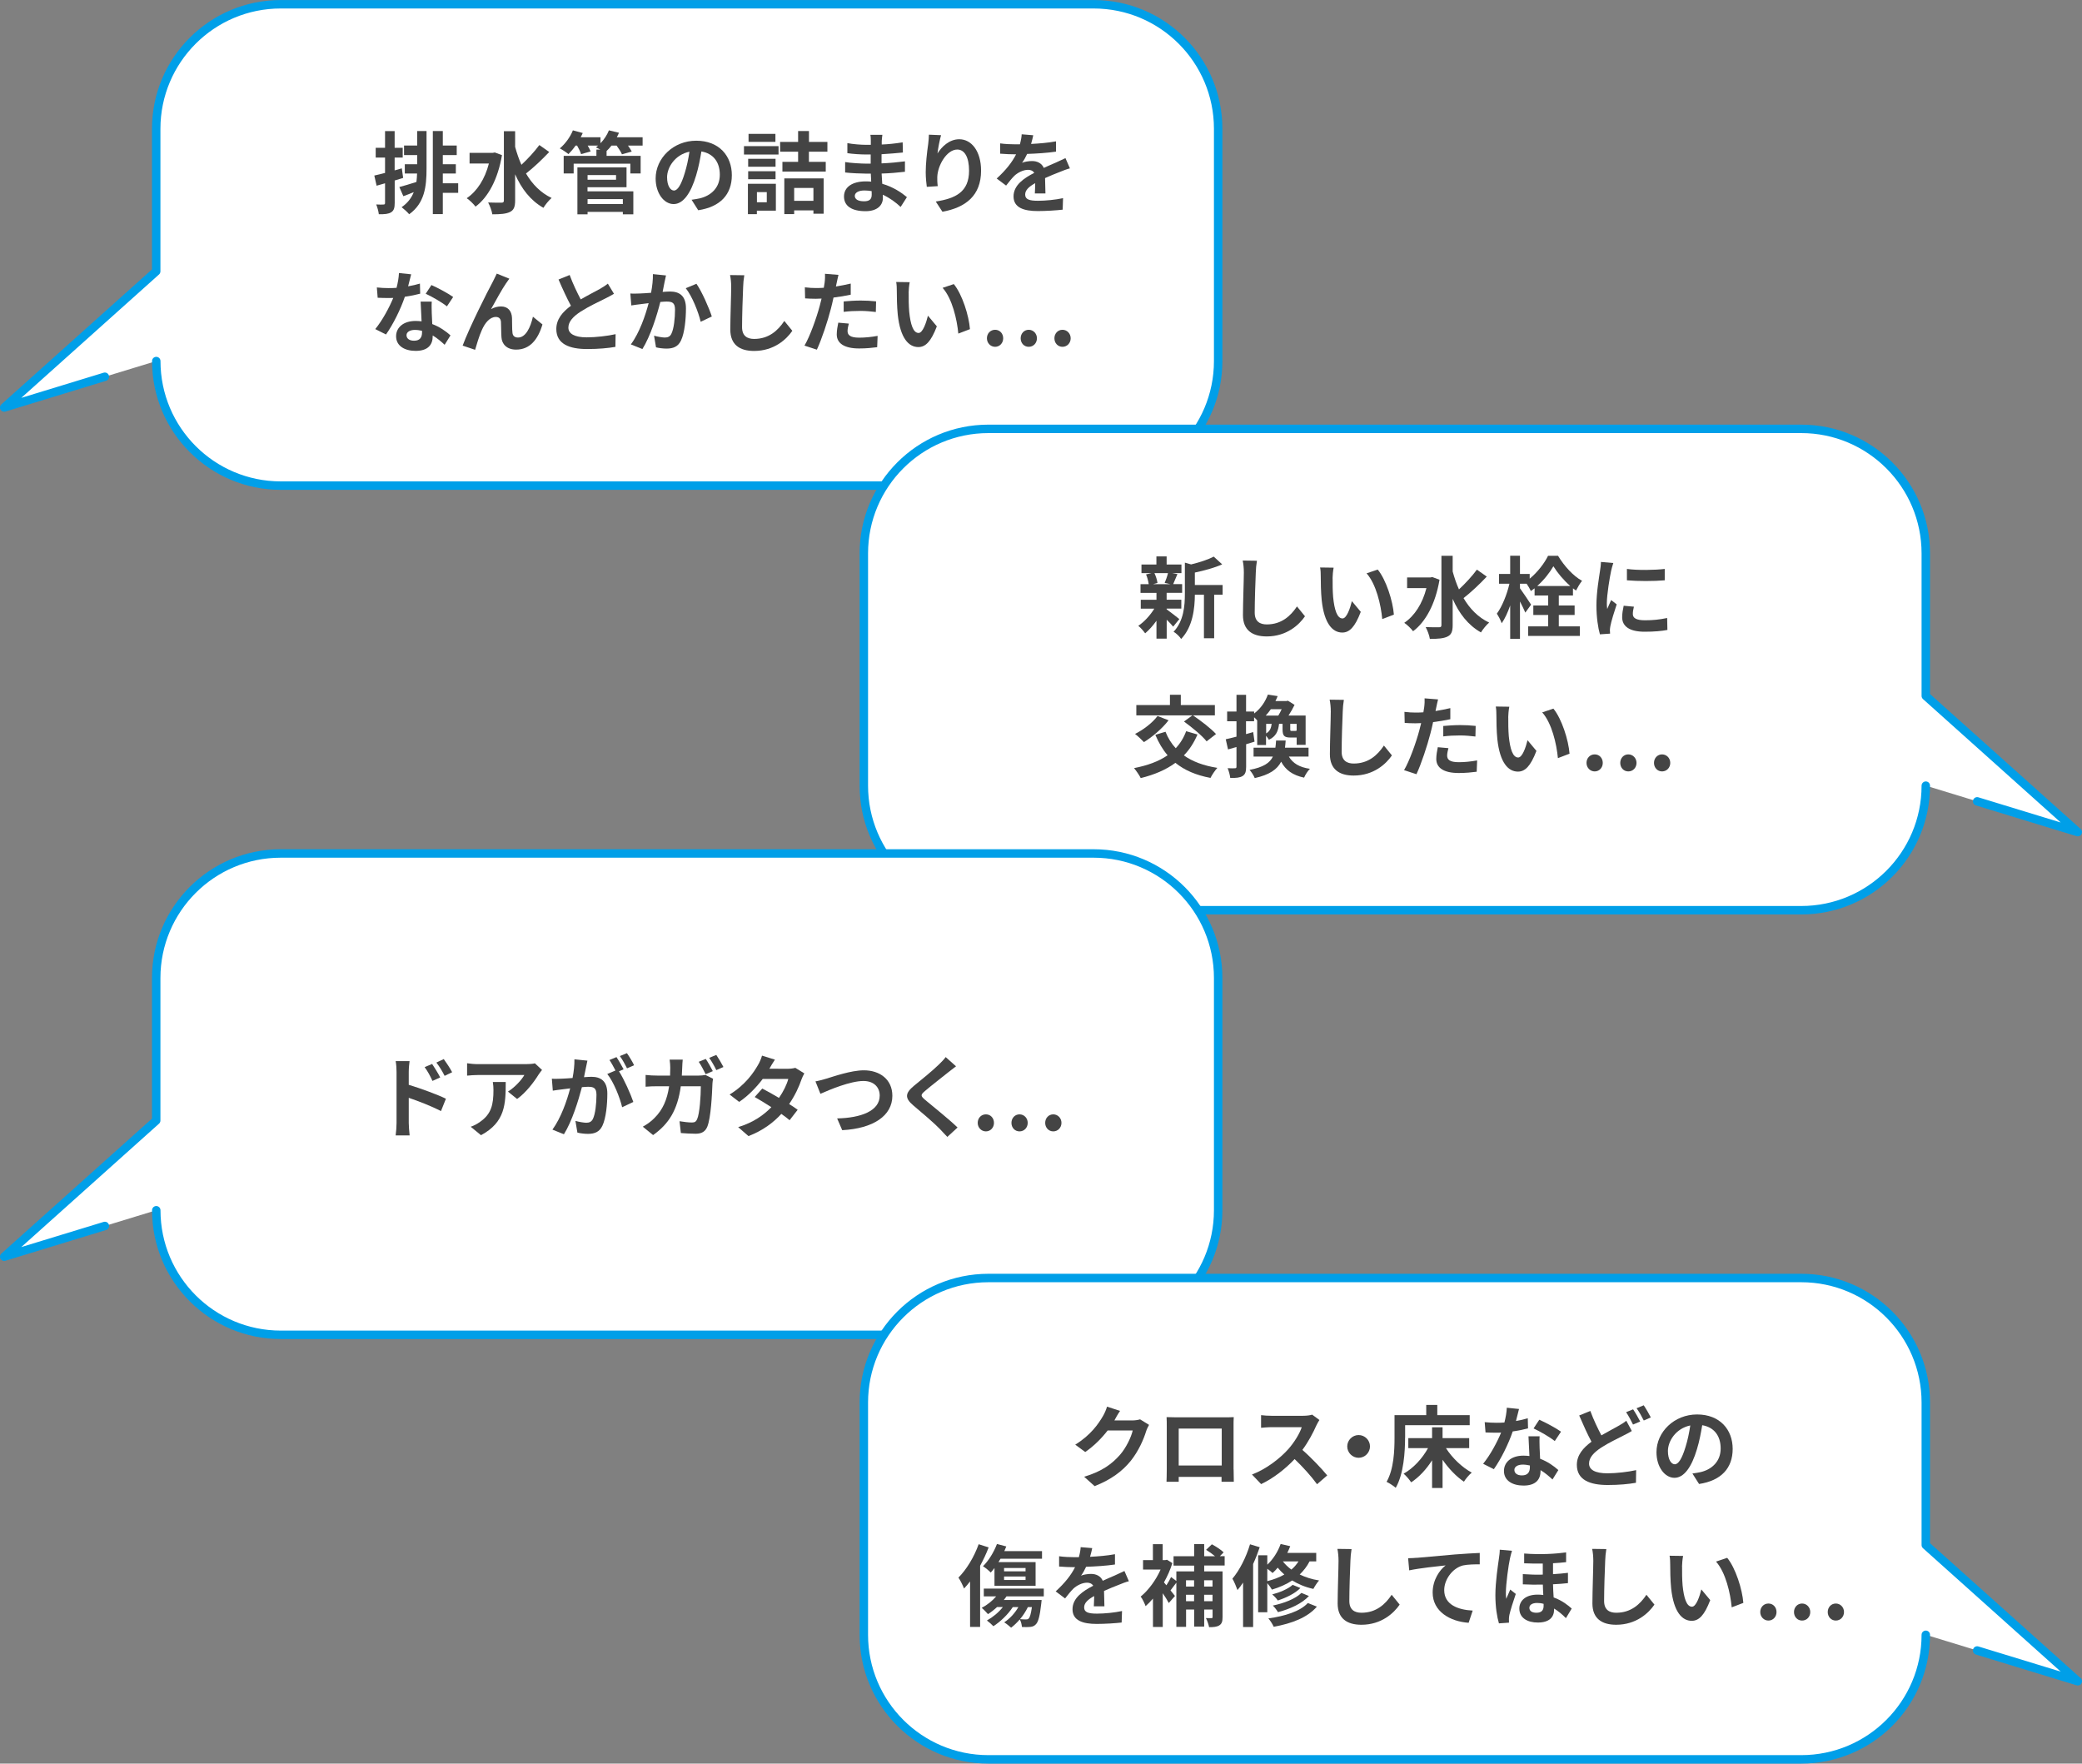 <?xml version="1.0" encoding="UTF-8"?>
<svg id="_レイヤー_2" data-name="レイヤー 2" xmlns="http://www.w3.org/2000/svg" viewBox="0 0 327.62 277.5">
  <rect x="0" y="0" width="327.62" height="277.5" fill="#808080" stroke="none"/>
  <defs>
    <style>
      .cls-1 {
        fill: #fff;
        stroke: #009fe8;
        stroke-linecap: round;
        stroke-linejoin: round;
        stroke-width: 1.33px;
      }

      .cls-2 {
        fill: #444;
      }
    </style>
  </defs>
  <g id="design">
    <g>
      <g>
        <path class="cls-1" d="m16.5,59.28l-15.84,4.84,23.92-21.43v-22.42c0-10.83,8.78-19.6,19.6-19.6h127.91c10.83,0,19.6,8.78,19.6,19.6v36.54c0,10.83-8.78,19.6-19.6,19.6H44.19c-10.83,0-19.6-8.78-19.6-19.6h0"/>
        <g>
          <path class="cls-2" d="m63.45,27.99c-.45.14-.9.28-1.34.41v3.54c0,.77-.13,1.19-.55,1.46-.43.27-1.02.32-1.95.31-.04-.41-.22-1.09-.41-1.54.49.03.98.03,1.15.01.17,0,.24-.06.24-.24v-3.1c-.46.14-.92.27-1.33.38l-.36-1.6c.48-.1,1.06-.25,1.69-.41v-2.42h-1.47v-1.53h1.47v-2.63h1.51v2.63h1.27v1.53h-1.27v2.02l1.13-.32.21,1.5Zm2.19-7.37h1.48v5.9c0,2.82-.29,5.44-2.73,7.19-.28-.34-.85-.85-1.19-1.11.97-.67,1.55-1.47,1.91-2.37-.56.24-1.12.45-1.64.64l-.63-1.44c.7-.18,1.67-.48,2.69-.8.06-.43.08-.88.1-1.33h-1.93v-1.46h1.95v-1.44h-2.07v-1.5h2.07v-2.28Zm6.46,9.72h-2.42v3.35h-1.57v-13.07h1.57v2.28h2.19v1.5h-2.19v1.44h2.05v1.46h-2.05v1.54h2.42v1.5Z"/>
          <path class="cls-2" d="m78.99,24.41c-.64,3.8-2.19,6.64-4.16,8.1-.29-.39-.97-1.06-1.39-1.32,1.62-1.09,2.86-3.01,3.49-5.46h-3.04v-1.68h3.66l.31-.06,1.13.42Zm7.44-.5c-1.12,1.19-2.52,2.51-3.66,3.39.99,1.68,2.31,3.04,4.03,3.85-.42.35-.99,1.05-1.29,1.55-2.03-1.15-3.45-3-4.45-5.28v4.13c0,1.01-.22,1.51-.8,1.79-.6.31-1.51.38-2.79.38-.07-.53-.39-1.37-.66-1.86.92.04,1.81.03,2.1.03s.38-.1.38-.34v-10.91h1.77v2.47c.27.98.59,1.93.99,2.82.99-.92,2.1-2.12,2.82-3.11l1.55,1.09Z"/>
          <path class="cls-2" d="m101.13,22.91h-2.31c.24.34.46.67.59.94l-1.54.43c-.15-.36-.5-.91-.84-1.37h-.81c-.25.32-.5.6-.77.85v.76h5.36v2.77h-1.62v-1.53h-8.92v1.53h-1.57v-2.77h5.15v-.98h.62c-.25-.14-.52-.27-.7-.35.11-.08.24-.18.35-.28h-1.64c.2.34.36.67.46.92l-1.5.42c-.11-.35-.36-.88-.63-1.34h-.24c-.36.52-.76.98-1.12,1.34-.32-.27-.98-.71-1.36-.9.84-.7,1.64-1.78,2.06-2.84l1.55.42c-.1.22-.21.45-.32.67h3.11v.94c.56-.57,1.04-1.3,1.33-2.03l1.58.38c-.1.24-.21.48-.34.71h4.06v1.3Zm-8.67,7.2h7.2v3.61h-1.65v-.38h-5.55v.38h-1.6v-7.38h7.73v3.12h-6.14v.64Zm0-2.56v.73h4.48v-.73h-4.48Zm0,3.78v.78h5.55v-.78h-5.55Z"/>
          <path class="cls-2" d="m108.83,31.43c.53-.07.92-.14,1.29-.22,1.78-.42,3.15-1.69,3.15-3.71s-1.04-3.35-2.9-3.67c-.2,1.18-.43,2.47-.83,3.77-.83,2.8-2.03,4.51-3.54,4.51s-2.83-1.69-2.83-4.03c0-3.19,2.79-5.94,6.39-5.94s5.6,2.4,5.6,5.42-1.79,4.99-5.29,5.52l-1.04-1.64Zm-1.08-4.2c.32-1.02.57-2.21.74-3.36-2.3.48-3.52,2.49-3.52,4.02,0,1.4.56,2.09,1.08,2.09.57,0,1.13-.87,1.7-2.75Z"/>
          <path class="cls-2" d="m117.07,22.99h5.44v1.32h-5.44v-1.32Zm5.01,10.16h-2.98v.55h-1.41v-4.78h4.4v4.23Zm-.04-6.91h-4.31v-1.25h4.31v1.25Zm-4.31.7h4.31v1.26h-4.31v-1.26Zm4.29-4.62h-4.23v-1.26h4.23v1.26Zm-2.91,7.91v1.6h1.55v-1.6h-1.55Zm8.18-6.36v1.6h2.65v1.53h-6.82v-1.53h2.47v-1.6h-2.83v-1.54h2.83v-1.71h1.71v1.71h2.9v1.54h-2.9Zm-3.87,4.2h6.19v5.56h-1.61v-.53h-3.03v.59h-1.55v-5.62Zm1.55,1.5v2.03h3.03v-2.03h-3.03Z"/>
          <path class="cls-2" d="m141.72,32.56c-.74-.7-1.7-1.41-2.8-1.92.01.18.01.35.01.49,0,1.19-.9,2.1-2.73,2.1-2.21,0-3.39-.84-3.39-2.31s1.29-2.38,3.43-2.38c.29,0,.57.01.85.04-.03-.42-.04-.85-.06-1.26h-.71c-.81,0-2.41-.07-3.33-.18v-1.64c.81.15,2.62.25,3.36.25h.66v-1.44h-.66c-.88,0-2.21-.08-3.01-.21v-1.58c.85.17,2.14.27,3,.27h.69v-.63c0-.25-.01-.69-.07-.95h1.89c-.04.28-.08.63-.1.98v.55c1.06-.04,2.09-.15,3.29-.34l.04,1.6c-.91.08-2.03.2-3.36.27v1.44c1.39-.06,2.55-.18,3.68-.32v1.64c-1.25.14-2.33.24-3.67.28.03.52.06,1.08.1,1.61,1.75.5,3.08,1.43,3.88,2.1l-.99,1.55Zm-4.57-2.49c-.36-.06-.74-.1-1.13-.1-.98,0-1.51.38-1.51.85,0,.52.49.85,1.44.85.74,0,1.22-.22,1.22-1.02,0-.15,0-.35-.01-.59Z"/>
          <path class="cls-2" d="m148.08,21.28c-.2.69-.48,2.1-.56,2.87.66-1.06,1.86-2.24,3.43-2.24,1.93,0,3.43,1.89,3.43,4.94,0,3.92-2.41,5.8-6.08,6.47l-1.05-1.61c3.08-.48,5.24-1.48,5.24-4.85,0-2.14-.71-3.33-1.86-3.33-1.64,0-3.07,2.47-3.14,4.29-.01.38-.01.83.07,1.47l-1.72.11c-.07-.53-.17-1.39-.17-2.31,0-1.29.18-3.01.39-4.44.07-.5.1-1.06.11-1.46l1.91.08Z"/>
          <path class="cls-2" d="m162.84,30.47c.03-.41.04-1.05.06-1.65-1.02.56-1.58,1.11-1.58,1.79,0,.77.66.98,2.02.98,1.18,0,2.72-.15,3.94-.41l-.06,1.81c-.92.11-2.62.22-3.92.22-2.17,0-3.81-.52-3.81-2.31s1.68-2.89,3.26-3.7c-.22-.35-.59-.48-.97-.48-.78,0-1.64.45-2.17.95-.42.42-.81.92-1.29,1.53l-1.48-1.11c1.46-1.34,2.44-2.58,3.05-3.81h-.17c-.56,0-1.58-.03-2.34-.1v-1.62c.7.11,1.74.15,2.44.15h.67c.17-.63.27-1.19.28-1.58l1.82.15c-.07.34-.17.81-.34,1.37,1.3-.07,2.7-.18,3.92-.41v1.62c-1.34.2-3.05.31-4.54.36-.22.49-.5.99-.8,1.4.36-.18,1.11-.28,1.57-.28.84,0,1.54.36,1.85,1.08.71-.34,1.3-.57,1.88-.83.53-.24,1.02-.48,1.53-.71l.7,1.61c-.45.11-1.18.39-1.65.59-.62.24-1.4.55-2.26.94.01.77.04,1.79.06,2.42h-1.67Z"/>
          <path class="cls-2" d="m66.12,46.21c-.63.17-1.48.35-2.41.48-.66,1.95-1.85,4.36-2.97,5.94l-1.69-.85c1.12-1.36,2.21-3.4,2.83-4.9-.24.01-.48.01-.71.01-.57,0-1.13-.01-1.74-.04l-.13-1.62c.6.07,1.34.1,1.85.1.41,0,.83-.01,1.25-.04.2-.77.35-1.61.38-2.33l1.92.2c-.11.45-.28,1.15-.48,1.89.67-.11,1.32-.27,1.86-.43l.04,1.61Zm1.82,1.25c-.04.59-.01,1.16,0,1.78.01.39.04,1.06.08,1.75,1.19.45,2.17,1.15,2.87,1.78l-.92,1.48c-.49-.45-1.12-1.01-1.88-1.47v.13c0,1.29-.7,2.3-2.68,2.3-1.72,0-3.08-.77-3.08-2.3,0-1.36,1.13-2.41,3.07-2.41.32,0,.64.03.94.06-.04-1.04-.11-2.25-.15-3.1h1.75Zm-1.53,4.59c-.36-.08-.73-.14-1.12-.14-.8,0-1.32.34-1.32.83,0,.52.43.87,1.19.87.94,0,1.25-.55,1.25-1.29v-.27Zm3.91-3.85c-.8-.64-2.38-1.55-3.33-1.98l.9-1.37c.99.43,2.72,1.37,3.42,1.88l-.98,1.47Z"/>
          <path class="cls-2" d="m79.69,44.49c-.69.99-1.74,2.93-2.42,4.15.52-.29,1.05-.42,1.58-.42,1.04,0,1.67.67,1.72,1.82.03.62-.01,1.74.07,2.31.04.55.42.76.88.76,1.19,0,1.95-1.55,2.34-3.28l1.5,1.22c-.71,2.4-2,3.96-4.15,3.96-1.51,0-2.24-.92-2.3-1.93-.06-.74-.04-1.88-.08-2.44-.04-.49-.31-.77-.81-.77-.95,0-1.72.95-2.21,2.09-.38.81-.84,2.35-1.05,3.08l-1.96-.66c1.02-2.77,3.95-8.6,4.68-9.92.18-.38.43-.83.69-1.41l1.98.8c-.14.17-.29.42-.45.64Z"/>
          <path class="cls-2" d="m96.61,46.23c-.42.25-.87.49-1.37.74-.87.43-2.61,1.25-3.87,2.06-1.16.76-1.93,1.56-1.93,2.52s.97,1.53,2.89,1.53c1.43,0,3.31-.22,4.54-.5l-.03,2c-1.18.2-2.65.34-4.45.34-2.76,0-4.85-.77-4.85-3.15,0-1.54.97-2.68,2.3-3.66-.64-1.19-1.32-2.66-1.95-4.13l1.75-.71c.53,1.44,1.18,2.77,1.74,3.84,1.13-.66,2.34-1.27,3-1.64.52-.31.92-.55,1.27-.84l.97,1.61Z"/>
          <path class="cls-2" d="m104.8,43.35c-.08.36-.18.8-.25,1.15-.07.42-.18.92-.28,1.43.46-.03.88-.06,1.16-.06,1.47,0,2.51.66,2.51,2.65,0,1.64-.2,3.85-.78,5.06-.46.97-1.23,1.27-2.28,1.27-.53,0-1.19-.08-1.65-.2l-.31-1.83c.53.15,1.33.29,1.69.29.46,0,.83-.14,1.04-.6.39-.77.57-2.42.57-3.8,0-1.11-.48-1.26-1.36-1.26-.22,0-.56.03-.95.06-.53,2.1-1.54,5.36-2.82,7.41l-1.82-.73c1.36-1.82,2.3-4.59,2.8-6.49-.49.06-.92.11-1.19.15-.39.04-1.11.14-1.54.21l-.15-1.88c.5.04.97.01,1.47,0,.43-.01,1.09-.06,1.79-.11.2-1.06.31-2.07.29-2.94l2.06.21Zm4.79,1.3c.84,1.19,2,3.84,2.42,5.15l-1.75.83c-.36-1.54-1.36-4.05-2.35-5.28l1.68-.7Z"/>
          <path class="cls-2" d="m117.12,43.31c-.1.59-.17,1.29-.18,1.85-.07,1.48-.17,4.59-.17,6.32,0,1.4.84,1.85,1.9,1.85,2.3,0,3.75-1.32,4.75-2.83l1.26,1.55c-.9,1.32-2.86,3.17-6.02,3.17-2.27,0-3.74-.99-3.74-3.36,0-1.86.14-5.5.14-6.7,0-.66-.06-1.33-.18-1.88l2.24.03Z"/>
          <path class="cls-2" d="m133.85,46.37c-.83.18-1.76.34-2.69.45-.13.6-.27,1.22-.42,1.78-.5,1.95-1.44,4.79-2.2,6.42l-1.95-.64c.83-1.39,1.88-4.3,2.4-6.25.1-.36.2-.76.29-1.15-.32.01-.63.03-.91.03-.67,0-1.19-.03-1.68-.06l-.04-1.74c.71.08,1.18.11,1.75.11.41,0,.81-.01,1.23-.04.06-.31.1-.57.13-.8.07-.52.08-1.08.06-1.4l2.12.17c-.1.38-.22.99-.29,1.3l-.11.53c.78-.13,1.57-.28,2.33-.46v1.75Zm-.28,4.55c-.11.39-.2.85-.2,1.16,0,.6.35,1.05,1.84,1.05.92,0,1.89-.1,2.89-.28l-.07,1.78c-.78.1-1.72.2-2.83.2-2.34,0-3.53-.81-3.53-2.21,0-.63.13-1.3.24-1.85l1.67.15Zm-.81-3.49c.77-.07,1.76-.14,2.66-.14.78,0,1.62.04,2.44.13l-.04,1.67c-.69-.08-1.54-.17-2.38-.17-.97,0-1.81.04-2.68.15v-1.64Z"/>
          <path class="cls-2" d="m142.99,46.09c-.01.9,0,1.95.08,2.94.2,2,.62,3.36,1.48,3.36.66,0,1.2-1.62,1.47-2.72l1.4,1.68c-.92,2.41-1.79,3.26-2.91,3.26-1.51,0-2.84-1.37-3.24-5.1-.13-1.27-.15-2.89-.15-3.74,0-.39-.01-.98-.1-1.4l2.13.03c-.1.49-.17,1.3-.17,1.68Zm9.64,5.7l-1.83.7c-.21-2.23-.95-5.49-2.47-7.2l1.76-.59c1.32,1.61,2.38,4.96,2.54,7.09Z"/>
          <path class="cls-2" d="m155.3,53.23c0-.76.55-1.34,1.29-1.34s1.27.59,1.27,1.34-.55,1.34-1.27,1.34-1.29-.59-1.29-1.34Zm5.31,0c0-.76.55-1.34,1.27-1.34s1.29.59,1.29,1.34-.55,1.34-1.29,1.34-1.27-.59-1.27-1.34Zm5.31,0c0-.76.55-1.34,1.27-1.34s1.29.59,1.29,1.34-.56,1.34-1.29,1.34-1.27-.59-1.27-1.34Z"/>
        </g>
      </g>
      <g>
        <path class="cls-1" d="m311.12,126.09l15.84,4.84-23.92-21.43v-22.42c0-10.83-8.78-19.6-19.6-19.6h-127.91c-10.83,0-19.6,8.78-19.6,19.6v36.54c0,10.83,8.78,19.6,19.6,19.6h127.91c10.83,0,19.6-8.78,19.6-19.6h0"/>
        <g>
          <path class="cls-2" d="m183.59,95.88c.5.35,1.67,1.27,1.99,1.53l-.97,1.19c-.22-.28-.62-.7-1.02-1.09v2.98h-1.61v-2.82c-.55.78-1.18,1.48-1.78,1.98-.25-.36-.73-.91-1.08-1.18.91-.6,1.88-1.65,2.52-2.7h-2.13v-1.4h2.47v-1.08h-2.51v-1.37h1.29c-.06-.46-.22-1.08-.42-1.54l.85-.2h-1.57v-1.36h2.35v-1.27h1.61v1.27h2.33v1.36h-1.44l.81.15c-.25.6-.48,1.16-.67,1.58h1.41v1.37h-2.44v1.08h2.31v1.4h-2.31v.11Zm-1.93-5.7c.24.48.42,1.12.48,1.54l-.7.2h2.75l-.92-.2c.18-.42.41-1.06.52-1.54h-2.12Zm10.73,3.4h-1.33v6.85h-1.61v-6.85h-1.43c-.01,2.09-.31,5.04-2.16,6.96-.21-.36-.81-.94-1.19-1.13,1.61-1.71,1.78-4.09,1.78-6.02v-4.86l.98.28c1.33-.32,2.7-.77,3.56-1.23l1.33,1.22c-1.23.55-2.83.98-4.3,1.29v1.96h4.37v1.54Z"/>
          <path class="cls-2" d="m197.79,88.23c-.1.59-.17,1.29-.18,1.85-.07,1.48-.17,4.59-.17,6.32,0,1.4.84,1.85,1.9,1.85,2.3,0,3.75-1.32,4.75-2.83l1.26,1.55c-.9,1.32-2.86,3.17-6.02,3.17-2.27,0-3.74-.99-3.74-3.36,0-1.86.14-5.5.14-6.7,0-.66-.06-1.33-.18-1.88l2.24.03Z"/>
          <path class="cls-2" d="m209.7,91.01c-.01.9,0,1.95.08,2.94.2,2,.62,3.36,1.48,3.36.66,0,1.2-1.62,1.47-2.72l1.4,1.68c-.92,2.41-1.79,3.26-2.91,3.26-1.51,0-2.84-1.37-3.24-5.1-.13-1.27-.15-2.89-.15-3.74,0-.39-.01-.98-.1-1.4l2.13.03c-.1.49-.17,1.3-.17,1.68Zm9.64,5.7l-1.83.7c-.21-2.23-.95-5.49-2.47-7.2l1.76-.59c1.32,1.61,2.38,4.96,2.54,7.09Z"/>
          <path class="cls-2" d="m226.52,91.22c-.64,3.8-2.19,6.64-4.16,8.1-.29-.39-.97-1.06-1.39-1.32,1.62-1.09,2.86-3.01,3.49-5.46h-3.04v-1.68h3.66l.31-.06,1.13.42Zm7.44-.5c-1.12,1.19-2.52,2.51-3.66,3.39.99,1.68,2.31,3.04,4.03,3.85-.42.35-.99,1.05-1.29,1.55-2.03-1.15-3.45-3-4.45-5.28v4.13c0,1.01-.22,1.51-.8,1.79-.6.31-1.51.38-2.79.38-.07-.53-.39-1.37-.66-1.86.92.04,1.81.03,2.1.03s.38-.1.38-.34v-10.91h1.77v2.47c.27.98.59,1.93.99,2.82.99-.92,2.1-2.12,2.82-3.11l1.55,1.09Z"/>
          <path class="cls-2" d="m245.29,98.56h3.32v1.5h-8.14v-1.5h3.15v-1.79h-2.34v-1.5h2.34v-1.57h-2.14v-1.13c-.2.15-.39.29-.59.43-.15-.35-.42-.8-.66-1.15h-1.05v.71c.39.52,1.5,2.19,1.75,2.58l-.91,1.25c-.18-.45-.52-1.12-.84-1.75v5.87h-1.54v-5.24c-.38,1.09-.84,2.1-1.34,2.8-.14-.46-.5-1.11-.76-1.51.83-1.12,1.6-3.04,1.98-4.71h-1.64v-1.54h1.76v-2.87h1.54v2.87h1.53v.74c1.22-.99,2.33-2.44,2.89-3.6h1.57c.94,1.57,2.37,3.17,3.78,3.94-.34.41-.69,1.02-.95,1.53-.15-.11-.32-.22-.48-.35v1.13h-2.23v1.57h2.49v1.5h-2.49v1.79Zm1.81-6.35c-1.05-.91-2.04-2.1-2.66-3.11-.57.99-1.48,2.16-2.55,3.11h5.21Z"/>
          <path class="cls-2" d="m253.86,88.61c-.11.28-.28.98-.34,1.23-.2.92-.67,3.7-.67,5.08,0,.27.01.6.06.9.2-.49.42-.95.62-1.4l.87.67c-.39,1.16-.85,2.66-.99,3.4-.04.2-.08.5-.08.64.01.15.01.38.03.57l-1.6.11c-.28-.97-.55-2.66-.55-4.54,0-2.09.42-4.43.57-5.49.06-.39.14-.92.14-1.36l1.95.17Zm3.25,6.85c-.11.45-.17.78-.17,1.16,0,.62.53.98,1.93.98,1.25,0,2.27-.11,3.47-.36l.04,1.88c-.9.17-2.02.28-3.59.28-2.4,0-3.53-.87-3.53-2.28,0-.57.1-1.16.24-1.81l1.6.15Zm4.85-5.94v1.79c-1.71.15-4.22.15-5.95,0v-1.79c1.7.24,4.45.18,5.95,0Z"/>
          <path class="cls-2" d="m188.43,115.58c-.55,1.29-1.26,2.38-2.14,3.28,1.36.97,3.11,1.62,5.27,1.96-.36.38-.85,1.12-1.08,1.58-2.3-.43-4.1-1.22-5.52-2.37-1.51,1.11-3.35,1.88-5.46,2.4-.18-.41-.73-1.19-1.05-1.57,2.1-.41,3.88-1.05,5.28-2.02-.78-.91-1.41-1.99-1.93-3.22l1.6-.48c.39.98.92,1.85,1.61,2.59.7-.74,1.26-1.64,1.64-2.68l1.79.52Zm-4.55-2.24c-.99,1.3-2.56,2.62-3.87,3.43-.32-.35-1.01-.99-1.4-1.29,1.32-.66,2.73-1.74,3.54-2.82l1.72.67Zm3.77-.78h-8.84v-1.62h5.29v-1.62h1.71v1.62h5.36v1.62h-3.45c1.22.83,2.84,2.06,3.63,2.94l-1.48,1.15c-.7-.9-2.3-2.2-3.56-3.12l1.33-.97Z"/>
          <path class="cls-2" d="m197.43,116.69c-.45.14-.9.28-1.34.41v3.54c0,.77-.13,1.19-.55,1.46-.43.27-1.02.32-1.95.31-.04-.41-.22-1.09-.41-1.54.49.03.98.03,1.15.01.17,0,.24-.06.24-.24v-3.1c-.46.14-.92.27-1.33.38l-.36-1.6c.48-.1,1.06-.25,1.69-.41v-2.42h-1.47v-1.53h1.47v-2.63h1.51v2.63h1.27v.31c1.12-.85,1.79-1.96,2.16-2.98l1.54.24c-.11.27-.22.53-.35.78h1.72l.24-.06,1.05.66c-.25.53-.6,1.13-.95,1.68h2.69v4.61h-1.41v-1.15h-.97c-1.02,0-1.25-.31-1.25-1.32v-.84h-.55c-.13,1.15-.48,1.99-1.6,2.51-.1-.18-.27-.42-.45-.63v1.46h-1.39v-3.88c-.14-.17-.32-.34-.49-.49v.63h-1.27v2.02l1.13-.32.21,1.5Zm5.38,2.35c.62,1.05,1.65,1.69,3.32,1.93-.34.32-.74.95-.92,1.39-1.82-.39-2.91-1.2-3.61-2.51-.63,1.22-1.83,2.06-4.16,2.58-.14-.39-.52-.97-.81-1.29,2.17-.42,3.18-1.08,3.67-2.1h-3.04v-1.39h3.43c.06-.35.08-.73.11-1.13h1.51c-.03.39-.06.77-.11,1.13h3.71v1.39h-3.1Zm-2.83-7.45c-.24.35-.52.69-.81,1.01h1.98c.18-.31.38-.66.53-1.01h-1.69Zm-.74,3.81c.59-.35.78-.83.87-1.5h-.87v1.5Zm4.8-1.5h-1.01v.84c0,.24.03.27.22.27h.55c.15,0,.21-.01.24-.1v-1.01Z"/>
          <path class="cls-2" d="m211.47,110.12c-.1.59-.17,1.29-.18,1.85-.07,1.48-.17,4.59-.17,6.32,0,1.4.84,1.85,1.9,1.85,2.3,0,3.75-1.32,4.75-2.83l1.26,1.55c-.9,1.32-2.86,3.17-6.02,3.17-2.27,0-3.74-.99-3.74-3.36,0-1.86.14-5.5.14-6.7,0-.66-.06-1.33-.18-1.88l2.24.03Z"/>
          <path class="cls-2" d="m228.2,113.17c-.83.18-1.76.34-2.69.45-.13.6-.27,1.22-.42,1.78-.5,1.95-1.44,4.79-2.2,6.42l-1.95-.64c.83-1.39,1.88-4.3,2.4-6.25.1-.36.2-.76.29-1.15-.32.01-.63.03-.91.03-.67,0-1.19-.03-1.68-.06l-.04-1.74c.71.08,1.18.11,1.75.11.41,0,.81-.01,1.23-.04.06-.31.1-.57.13-.8.07-.52.08-1.08.06-1.4l2.12.17c-.1.38-.22.99-.29,1.3l-.11.53c.78-.13,1.57-.28,2.33-.46v1.75Zm-.28,4.55c-.11.39-.2.85-.2,1.16,0,.6.35,1.05,1.83,1.05.92,0,1.89-.1,2.89-.28l-.07,1.78c-.78.1-1.72.2-2.83.2-2.34,0-3.53-.81-3.53-2.21,0-.63.13-1.3.24-1.85l1.67.15Zm-.81-3.49c.77-.07,1.76-.14,2.66-.14.78,0,1.62.04,2.44.13l-.04,1.67c-.69-.08-1.54-.17-2.38-.17-.97,0-1.81.04-2.68.15v-1.64Z"/>
          <path class="cls-2" d="m237.34,112.89c-.01.9,0,1.95.08,2.94.2,2,.62,3.36,1.48,3.36.66,0,1.2-1.62,1.47-2.72l1.4,1.68c-.92,2.41-1.79,3.26-2.91,3.26-1.51,0-2.84-1.37-3.24-5.1-.13-1.27-.15-2.89-.15-3.74,0-.39-.01-.98-.1-1.4l2.13.03c-.1.49-.17,1.3-.17,1.68Zm9.64,5.7l-1.83.7c-.21-2.23-.95-5.49-2.47-7.2l1.76-.59c1.32,1.61,2.38,4.96,2.54,7.09Z"/>
          <path class="cls-2" d="m249.65,120.04c0-.76.55-1.34,1.29-1.34s1.27.59,1.27,1.34-.55,1.34-1.27,1.34-1.29-.59-1.29-1.34Zm5.31,0c0-.76.55-1.34,1.27-1.34s1.29.59,1.29,1.34-.55,1.34-1.29,1.34-1.27-.59-1.27-1.34Zm5.31,0c0-.76.55-1.34,1.27-1.34s1.29.59,1.29,1.34-.56,1.34-1.29,1.34-1.27-.59-1.27-1.34Z"/>
        </g>
      </g>
      <g>
        <path class="cls-1" d="m16.5,192.9l-15.84,4.84,23.92-21.43v-22.42c0-10.83,8.78-19.6,19.6-19.6h127.91c10.83,0,19.6,8.78,19.6,19.6v36.54c0,10.83-8.78,19.6-19.6,19.6H44.19c-10.83,0-19.6-8.78-19.6-19.6h0"/>
        <g>
          <path class="cls-2" d="m64.32,170.69c1.86.56,4.57,1.56,5.85,2.19l-.78,1.95c-1.46-.77-3.56-1.58-5.07-2.09v3.96c0,.39.07,1.37.14,1.95h-2.2c.08-.55.14-1.4.14-1.95v-8.05c0-.5-.04-1.19-.14-1.69h2.19c-.06.49-.13,1.11-.13,1.69v2.04Zm3.73-.62c-.41-.88-.71-1.44-1.23-2.16l1.18-.5c.39.59.95,1.48,1.27,2.12l-1.22.55Zm1.92-.78c-.45-.88-.78-1.4-1.3-2.1l1.16-.55c.41.56.99,1.44,1.32,2.07l-1.18.57Z"/>
          <path class="cls-2" d="m85.3,168.35c-.15.18-.42.52-.55.73-.66,1.09-1.99,2.86-3.38,3.84l-1.44-1.16c1.12-.69,2.21-1.92,2.58-2.61h-7.3c-.59,0-1.05.04-1.71.1v-1.95c.53.08,1.12.14,1.71.14h7.55c.39,0,1.16-.04,1.41-.13l1.12,1.04Zm-5.72,1.89c0,3.47-.07,6.33-3.89,8.38l-1.62-1.33c.45-.15.95-.39,1.47-.77,1.78-1.23,2.11-2.72,2.11-5.01,0-.43-.03-.81-.1-1.26h2.03Z"/>
          <path class="cls-2" d="m92.43,166.91c-.08.36-.17.8-.24,1.15-.08.42-.2.92-.29,1.43.46-.03.88-.06,1.16-.06,1.47,0,2.51.66,2.51,2.65,0,1.64-.2,3.85-.78,5.06-.46.97-1.22,1.27-2.28,1.27-.52,0-1.19-.08-1.65-.2l-.31-1.84c.53.15,1.34.29,1.71.29.46,0,.81-.14,1.04-.6.38-.77.56-2.42.56-3.8,0-1.11-.48-1.26-1.34-1.26-.22,0-.56.03-.95.06-.55,2.1-1.55,5.36-2.83,7.41l-1.81-.73c1.34-1.82,2.3-4.59,2.79-6.49-.49.06-.92.11-1.19.15-.39.04-1.11.14-1.54.21l-.15-1.88c.5.04.97.01,1.47,0,.43-.01,1.09-.06,1.79-.11.2-1.06.31-2.07.29-2.94l2.06.21Zm4.97,1.65c.81,1.27,1.85,3.61,2.26,4.83l-1.76.83c-.36-1.54-1.34-3.99-2.34-5.23l1.29-.55c-.28-.53-.63-1.2-.95-1.65l1.11-.46c.35.52.84,1.4,1.12,1.92l-.71.31Zm1.27-.46c-.29-.59-.74-1.41-1.13-1.93l1.11-.46c.38.53.9,1.41,1.13,1.9l-1.11.49Z"/>
          <path class="cls-2" d="m109.95,169.24c.35,0,.71-.03,1.06-.1l1.2.6c-.04.22-.1.57-.1.73-.06,1.51-.22,5.44-.83,6.86-.31.7-.84,1.06-1.81,1.06-.8,0-1.64-.06-2.33-.11l-.21-1.86c.69.11,1.41.2,1.96.2.45,0,.64-.15.8-.5.41-.88.59-3.68.59-5.2h-3.15c-.52,3.71-1.85,5.9-4.36,7.68l-1.62-1.32c.59-.32,1.27-.78,1.83-1.36,1.3-1.29,2-2.87,2.31-5h-1.85c-.48,0-1.25.01-1.85.07v-1.85c.59.07,1.32.1,1.85.1h2c.01-.39.03-.8.03-1.22,0-.31-.04-.95-.1-1.29h2.06c-.04.34-.07.92-.08,1.26-.01.43-.03.84-.06,1.25h2.63Zm1.09-.22c-.28-.57-.71-1.4-1.09-1.95l1.11-.45c.35.5.84,1.4,1.11,1.92l-1.12.48Zm1.67-3.04c.36.53.88,1.42,1.13,1.91l-1.12.49c-.28-.59-.74-1.4-1.12-1.93l1.11-.46Z"/>
          <path class="cls-2" d="m126.57,168.89c-.15.27-.34.64-.46.99-.36,1.08-1.01,2.49-1.93,3.84.52.32.99.64,1.34.9l-1.27,1.64c-.34-.29-.78-.63-1.3-.99-1.25,1.36-2.9,2.62-5.17,3.49l-1.62-1.41c2.48-.76,4.06-1.95,5.22-3.14-.95-.62-1.91-1.19-2.62-1.6l1.19-1.33c.74.38,1.69.91,2.63,1.47.69-.99,1.25-2.14,1.46-2.98h-4.02c-.98,1.3-2.28,2.65-3.7,3.61l-1.51-1.16c2.47-1.51,3.77-3.43,4.47-4.65.21-.34.5-.98.63-1.47l2.03.63c-.34.49-.7,1.13-.87,1.43h-.01s2.87.01,2.87.01c.43,0,.91-.06,1.22-.15l1.43.88Z"/>
          <path class="cls-2" d="m130.01,169.73c1.08-.32,3.89-1.32,5.93-1.32,2.51,0,4.48,1.44,4.48,4.01,0,3.14-3,5.15-7.89,5.41l-.8-1.85c3.75-.08,6.7-1.18,6.7-3.59,0-1.3-.9-2.3-2.56-2.3-2.05,0-5.32,1.37-6.77,2.02l-.78-1.96c.5-.08,1.19-.27,1.69-.42Z"/>
          <path class="cls-2" d="m150.45,167.77c-.43.32-.9.69-1.22.94-.9.73-2.73,2.14-3.66,2.94-.74.63-.73.78.03,1.43,1.04.88,3.71,3,5.08,4.33l-1.61,1.48c-.39-.43-.83-.87-1.22-1.29-.76-.8-2.87-2.61-4.15-3.68-1.37-1.16-1.26-1.93.13-3.08,1.08-.88,2.98-2.42,3.92-3.35.39-.38.84-.84,1.06-1.16l1.62,1.44Z"/>
          <path class="cls-2" d="m153.85,176.68c0-.76.55-1.34,1.29-1.34s1.27.59,1.27,1.34-.55,1.34-1.27,1.34-1.29-.59-1.29-1.34Zm5.31,0c0-.76.55-1.34,1.27-1.34s1.29.59,1.29,1.34-.55,1.34-1.29,1.34-1.27-.59-1.27-1.34Zm5.31,0c0-.76.55-1.34,1.27-1.34s1.29.59,1.29,1.34-.56,1.34-1.29,1.34-1.27-.59-1.27-1.34Z"/>
        </g>
      </g>
      <g>
        <path class="cls-1" d="m311.12,259.7l15.84,4.84-23.92-21.43v-22.42c0-10.83-8.78-19.6-19.6-19.6h-127.91c-10.83,0-19.6,8.78-19.6,19.6v36.54c0,10.83,8.78,19.6,19.6,19.6h127.91c10.83,0,19.6-8.78,19.6-19.6h0"/>
        <g>
          <path class="cls-2" d="m180.81,224.2c-.15.27-.35.66-.46,1.01-.38,1.25-1.18,3.11-2.44,4.68-1.33,1.62-3.03,2.9-5.66,3.95l-1.65-1.48c2.87-.85,4.43-2.07,5.65-3.46.95-1.09,1.76-2.77,1.99-3.82h-3.94c-.94,1.22-2.16,2.45-3.53,3.39l-1.57-1.16c2.45-1.5,3.67-3.31,4.37-4.51.21-.35.5-.99.63-1.47l2.05.67c-.34.49-.69,1.12-.85,1.43l-.04.07h2.82c.43,0,.9-.07,1.22-.17l1.43.88Z"/>
          <path class="cls-2" d="m194.12,231.2c0,.55.03,1.89.03,1.95h-1.93v-.77s-6.74,0-6.74,0v.77s-1.92,0-1.92,0c.01-.07.04-1.29.04-1.96v-6.85c0-.39,0-.97-.03-1.36.57.01,1.11.03,1.48.03h7.7c.35,0,.88,0,1.39-.03-.03.42-.03.94-.03,1.36v6.86Zm-8.64-6.42v5.81h6.77v-5.81h-6.77Z"/>
          <path class="cls-2" d="m207.63,223.42c-.11.15-.36.59-.49.87-.48,1.09-1.26,2.59-2.2,3.85,1.39,1.2,3.08,3,3.91,4.01l-1.6,1.39c-.91-1.26-2.21-2.69-3.53-3.96-1.48,1.57-3.35,3.03-5.27,3.94l-1.44-1.51c2.26-.85,4.43-2.55,5.74-4.02.92-1.05,1.78-2.44,2.09-3.43h-4.75c-.59,0-1.36.08-1.65.1v-1.99c.38.06,1.23.1,1.65.1h4.93c.62,0,1.18-.08,1.46-.18l1.15.85Z"/>
          <path class="cls-2" d="m213.79,225.8c.98,0,1.79.81,1.79,1.79s-.81,1.79-1.79,1.79-1.79-.81-1.79-1.79.81-1.79,1.79-1.79Z"/>
          <path class="cls-2" d="m221.1,226.2c0,2.25-.21,5.71-1.47,7.9-.31-.28-1.05-.76-1.44-.94,1.15-2,1.25-4.94,1.25-6.96v-3.53h4.99v-1.61h1.74v1.61h5.1v1.58h-10.16v1.95Zm6.44,1.67c.98,1.53,2.52,3.01,4.05,3.84-.41.34-.95.97-1.23,1.43-1.2-.81-2.4-2.06-3.36-3.45v4.44h-1.65v-4.36c-.91,1.43-2.05,2.66-3.29,3.47-.27-.41-.81-1.05-1.19-1.36,1.53-.85,2.96-2.41,3.84-4.02h-3.1v-1.57h3.74v-1.71h1.65v1.71h4.19v1.57h-3.64Z"/>
          <path class="cls-2" d="m240.45,224.75c-.63.17-1.48.35-2.41.48-.66,1.95-1.85,4.36-2.97,5.94l-1.69-.85c1.12-1.36,2.21-3.4,2.83-4.9-.24.01-.48.01-.71.01-.57,0-1.13-.01-1.74-.04l-.13-1.62c.6.07,1.34.1,1.85.1.41,0,.83-.01,1.25-.04.2-.77.35-1.61.38-2.33l1.92.2c-.11.45-.28,1.15-.48,1.89.67-.11,1.32-.27,1.86-.43l.04,1.61Zm1.82,1.25c-.04.59-.01,1.16,0,1.78.01.39.04,1.06.08,1.75,1.19.45,2.17,1.15,2.87,1.78l-.92,1.48c-.49-.45-1.12-1.01-1.88-1.47v.13c0,1.29-.7,2.3-2.68,2.3-1.72,0-3.08-.77-3.08-2.3,0-1.36,1.13-2.41,3.07-2.41.32,0,.64.03.94.06-.04-1.04-.11-2.25-.15-3.1h1.75Zm-1.53,4.59c-.36-.08-.73-.14-1.12-.14-.8,0-1.32.34-1.32.83,0,.52.43.87,1.19.87.94,0,1.25-.55,1.25-1.29v-.27Zm3.91-3.85c-.8-.64-2.38-1.55-3.33-1.98l.9-1.37c.99.43,2.72,1.37,3.42,1.88l-.98,1.47Z"/>
          <path class="cls-2" d="m256.77,225.17c-.42.25-.85.49-1.37.74-.85.45-2.16,1.04-3.43,1.86-1.15.76-1.92,1.55-1.92,2.52s.95,1.53,2.89,1.53c1.41,0,3.29-.22,4.52-.5l-.03,1.99c-1.18.21-2.65.35-4.45.35-2.76,0-4.85-.77-4.85-3.17,0-1.53.97-2.66,2.3-3.64-.63-1.18-1.3-2.66-1.93-4.13l1.75-.71c.53,1.44,1.18,2.77,1.74,3.84,1.02-.6,2-1.09,2.65-1.47.52-.29.91-.53,1.27-.83l.87,1.62Zm.21-3.42c.35.5.85,1.4,1.12,1.92l-1.13.48c-.28-.57-.71-1.4-1.09-1.95l1.11-.45Zm1.67-.64c.36.53.88,1.43,1.12,1.92l-1.11.48c-.29-.59-.74-1.4-1.13-1.93l1.12-.46Z"/>
          <path class="cls-2" d="m266.32,231.85c.53-.07.92-.14,1.29-.22,1.78-.42,3.15-1.69,3.15-3.71s-1.04-3.35-2.9-3.67c-.2,1.18-.43,2.47-.83,3.77-.83,2.8-2.03,4.51-3.54,4.51s-2.83-1.69-2.83-4.03c0-3.19,2.79-5.94,6.39-5.94s5.6,2.4,5.6,5.42-1.79,4.99-5.29,5.52l-1.04-1.64Zm-1.08-4.2c.32-1.02.57-2.21.74-3.36-2.3.48-3.52,2.49-3.52,4.02,0,1.4.56,2.09,1.08,2.09.57,0,1.13-.87,1.7-2.75Z"/>
          <path class="cls-2" d="m155.57,243.48c-.36.97-.83,1.95-1.34,2.89v9.62h-1.58v-7.16c-.31.41-.63.78-.95,1.12-.15-.41-.6-1.33-.88-1.72,1.26-1.26,2.47-3.25,3.18-5.25l1.58.5Zm2.8,7.72c-.13.18-.25.36-.41.55h5.95s-.03.36-.06.56c-.22,2-.48,2.91-.84,3.26-.25.28-.52.38-.88.42-.28.03-.8.04-1.32.01-.03-.36-.14-.85-.34-1.19-.43.5-.9.95-1.36,1.3-.24-.22-.78-.66-1.09-.84.9-.59,1.68-1.44,2.23-2.4h-.88c-.78,1.2-1.96,2.3-3.05,3.01-.22-.24-.73-.69-1.02-.9.94-.53,1.85-1.27,2.51-2.12h-.91c-.46.43-.95.81-1.43,1.12-.21-.25-.71-.77-.99-.99.83-.43,1.67-1.09,2.28-1.81h-1.95v-1.22h9.44v1.22h-5.88Zm-1.88-4.48c-.2.27-.39.5-.59.71-.27-.28-.85-.77-1.22-.99.88-.85,1.71-2.2,2.2-3.5l1.47.39c-.1.24-.2.49-.31.73h5.93v1.2h-6.53c-.11.18-.21.36-.32.53h5.84v3.73h-6.47v-2.8Zm1.51.52h3.38v-.52h-3.38v.52Zm0,1.37h3.38v-.55h-3.38v.55Zm3.74,4.27c-.34.69-.76,1.33-1.23,1.89.42.04.77.04.94.04.18,0,.29-.01.41-.13.2-.18.36-.69.52-1.81h-.63Z"/>
          <path class="cls-2" d="m172.12,252.78c.03-.41.04-1.05.06-1.65-1.02.56-1.58,1.11-1.58,1.79,0,.77.66.98,2.02.98,1.18,0,2.72-.15,3.94-.41l-.06,1.81c-.92.11-2.62.22-3.92.22-2.17,0-3.81-.52-3.81-2.31s1.68-2.89,3.26-3.7c-.22-.35-.59-.48-.97-.48-.78,0-1.64.45-2.17.95-.42.42-.81.92-1.29,1.53l-1.48-1.11c1.46-1.34,2.44-2.58,3.05-3.81h-.17c-.56,0-1.58-.03-2.34-.1v-1.62c.7.11,1.74.15,2.44.15h.67c.17-.63.27-1.19.28-1.58l1.82.15c-.07.34-.17.81-.34,1.37,1.3-.07,2.7-.18,3.92-.41v1.62c-1.34.2-3.05.31-4.54.36-.22.49-.5.99-.8,1.4.36-.18,1.11-.28,1.57-.28.84,0,1.54.36,1.85,1.08.71-.34,1.3-.57,1.88-.83.53-.24,1.02-.48,1.53-.71l.7,1.61c-.45.11-1.18.39-1.65.59-.62.24-1.4.55-2.26.94.01.77.04,1.79.06,2.42h-1.67Z"/>
          <path class="cls-2" d="m189.49,246.34v.91h2.89v7.2c0,.66-.11,1.05-.52,1.3-.39.24-.91.28-1.6.28-.07-.41-.29-1.05-.5-1.43.36.01.74.01.87.01.14,0,.18-.04.18-.2v-1.16h-1.32v2.69h-1.58v-2.69h-1.27v2.73h-1.53v-6.95c-.32.42-.64.85-.92,1.21l.7.88-.97,1.11c-.21-.41-.57-.98-.95-1.54v5.31h-1.54v-4.47c-.38.45-.77.85-1.16,1.19-.15-.42-.53-1.23-.78-1.5,1.2-.97,2.41-2.59,3.14-4.26h-2.76v-1.48h1.55v-2.51h1.54v2.51h.39l.29-.06.84.53c-.32,1.04-.78,2.07-1.32,3.03l.38.46c.28-.42.57-.92.74-1.3l.83.62v-1.51h2.8v-.91h-3.24v-1.47h3.24v-1.91h1.58v1.91h1.71c-.41-.35-.95-.73-1.41-1.01l.91-.87c.63.34,1.46.87,1.85,1.27l-.6.6h.76v1.47h-3.21Zm-2.86,2.31v.99h1.27v-.99h-1.27Zm1.27,3.29v-1.01h-1.27v1.01h1.27Zm1.58-3.29v.99h1.32v-.99h-1.32Zm1.32,3.29v-1.01h-1.32v1.01h1.32Z"/>
          <path class="cls-2" d="m198.23,243.44c-.29.87-.64,1.78-1.04,2.65v9.92h-1.58v-7c-.28.42-.57.83-.88,1.18-.14-.39-.53-1.36-.8-1.79,1.12-1.32,2.16-3.36,2.77-5.41l1.53.46Zm7.84,2.24c-.41.8-.94,1.47-1.55,2.06.87.42,1.89.76,3.05.94-.29.31-.7.94-.9,1.33-1.29-.28-2.41-.76-3.33-1.33-.94.62-2.02,1.09-3.19,1.44-.13-.25-.45-.69-.73-1.01v4.57h-1.44v-8.96h1.44v1.48c.91-.85,1.67-2.04,2.1-3.26l1.51.35c-.14.35-.29.71-.46,1.05h4.55v1.34h-1.05Zm-6.65,3.11c.99-.25,1.89-.59,2.68-1.04-.39-.35-.74-.71-1.04-1.08-.25.31-.53.59-.81.84-.18-.18-.52-.45-.83-.67v1.95Zm7.8,4.01c-1.46,1.71-3.94,2.65-6.79,3.17-.18-.41-.52-.95-.84-1.32,2.58-.35,5-1.11,6.21-2.42l1.43.57Zm-2.59-2.93c-.87.88-2.26,1.54-3.56,1.96-.2-.31-.56-.7-.88-.95,1.19-.31,2.54-.88,3.22-1.51l1.22.5Zm1.34,1.26c-1.11,1.2-2.97,2.04-4.87,2.54-.18-.31-.52-.77-.81-1.04,1.75-.36,3.57-1.06,4.5-1.99l1.19.49Zm-4.1-5.45c.35.45.8.9,1.34,1.29.45-.38.81-.8,1.12-1.29h-2.47Z"/>
          <path class="cls-2" d="m212.68,243.74c-.1.59-.17,1.29-.18,1.85-.07,1.48-.17,4.59-.17,6.32,0,1.4.84,1.85,1.91,1.85,2.3,0,3.75-1.32,4.75-2.83l1.26,1.55c-.9,1.32-2.86,3.17-6.02,3.17-2.27,0-3.74-.99-3.74-3.36,0-1.86.14-5.5.14-6.7,0-.66-.06-1.33-.18-1.88l2.24.03Z"/>
          <path class="cls-2" d="m222.95,245.12c1.15-.11,3.45-.31,5.98-.53,1.43-.11,2.96-.2,3.92-.24v1.79c-.73,0-1.92.01-2.66.18-1.67.45-2.93,2.24-2.93,3.88,0,2.28,2.14,3.1,4.48,3.22l-.64,1.92c-2.91-.2-5.66-1.77-5.66-4.76,0-2,1.12-3.57,2.04-4.27-1.19.13-4.12.43-5.73.78l-.17-1.91c.55-.01,1.08-.04,1.36-.07Z"/>
          <path class="cls-2" d="m237.92,244.02c-.1.28-.27.98-.32,1.23-.21.92-.64,3.99-.64,5.38,0,.28.01.66.06.94.2-.49.43-.99.63-1.46l.87.69c-.39,1.13-.84,2.55-1.01,3.31-.04.2-.07.49-.07.64,0,.14,0,.38.01.57l-1.58.11c-.29-.97-.56-2.55-.56-4.43,0-2.1.41-4.73.56-5.8.06-.38.13-.92.13-1.36l1.93.17Zm8.8,5.08c-.67.08-1.47.14-2.34.18.01.74.06,1.44.1,2.07,1.36.49,2.31,1.27,2.84,1.75l-.91,1.51c-.57-.59-1.2-1.11-1.86-1.51v.14c0,1.23-.77,2.06-2.56,2.06-1.61,0-2.91-.7-2.91-2.2,0-1.22.98-2.19,2.86-2.19.31,0,.62.01.91.06-.03-.53-.06-1.09-.07-1.64-1.02.03-2.09.01-3.15-.04v-1.61c1.08.08,2.13.11,3.14.08v-1.74c-.92.01-1.9.01-2.93-.04v-1.54c2.54.2,4.89.06,6.6-.18v1.54c-.6.07-1.3.13-2.06.17v1.72c.84-.04,1.62-.13,2.35-.21v1.61Zm-3.82,3.26c-.35-.1-.69-.14-1.02-.14-.78,0-1.22.31-1.22.76,0,.52.43.78,1.11.78.83,0,1.13-.42,1.13-1.08v-.32Z"/>
          <path class="cls-2" d="m252.77,243.74c-.1.59-.17,1.29-.18,1.85-.07,1.48-.17,4.59-.17,6.32,0,1.4.84,1.85,1.91,1.85,2.3,0,3.75-1.32,4.75-2.83l1.26,1.55c-.9,1.32-2.86,3.17-6.02,3.17-2.27,0-3.74-.99-3.74-3.36,0-1.86.14-5.5.14-6.7,0-.66-.06-1.33-.18-1.88l2.24.03Z"/>
          <path class="cls-2" d="m264.69,246.51c-.01.9,0,1.95.08,2.94.2,2,.62,3.36,1.48,3.36.66,0,1.2-1.62,1.47-2.72l1.4,1.68c-.92,2.41-1.79,3.26-2.91,3.26-1.51,0-2.84-1.37-3.24-5.1-.13-1.27-.15-2.89-.15-3.74,0-.39-.01-.98-.1-1.4l2.13.03c-.1.49-.17,1.3-.17,1.68Zm9.64,5.7l-1.83.7c-.21-2.23-.95-5.49-2.47-7.2l1.76-.59c1.32,1.61,2.38,4.96,2.54,7.09Z"/>
          <path class="cls-2" d="m276.99,253.65c0-.76.55-1.34,1.29-1.34s1.27.59,1.27,1.34-.55,1.34-1.27,1.34-1.29-.59-1.29-1.34Zm5.31,0c0-.76.55-1.34,1.27-1.34s1.29.59,1.29,1.34-.55,1.34-1.29,1.34-1.27-.59-1.27-1.34Zm5.31,0c0-.76.55-1.34,1.27-1.34s1.29.59,1.29,1.34-.56,1.34-1.29,1.34-1.27-.59-1.27-1.34Z"/>
        </g>
      </g>
    </g>
  </g>
</svg>